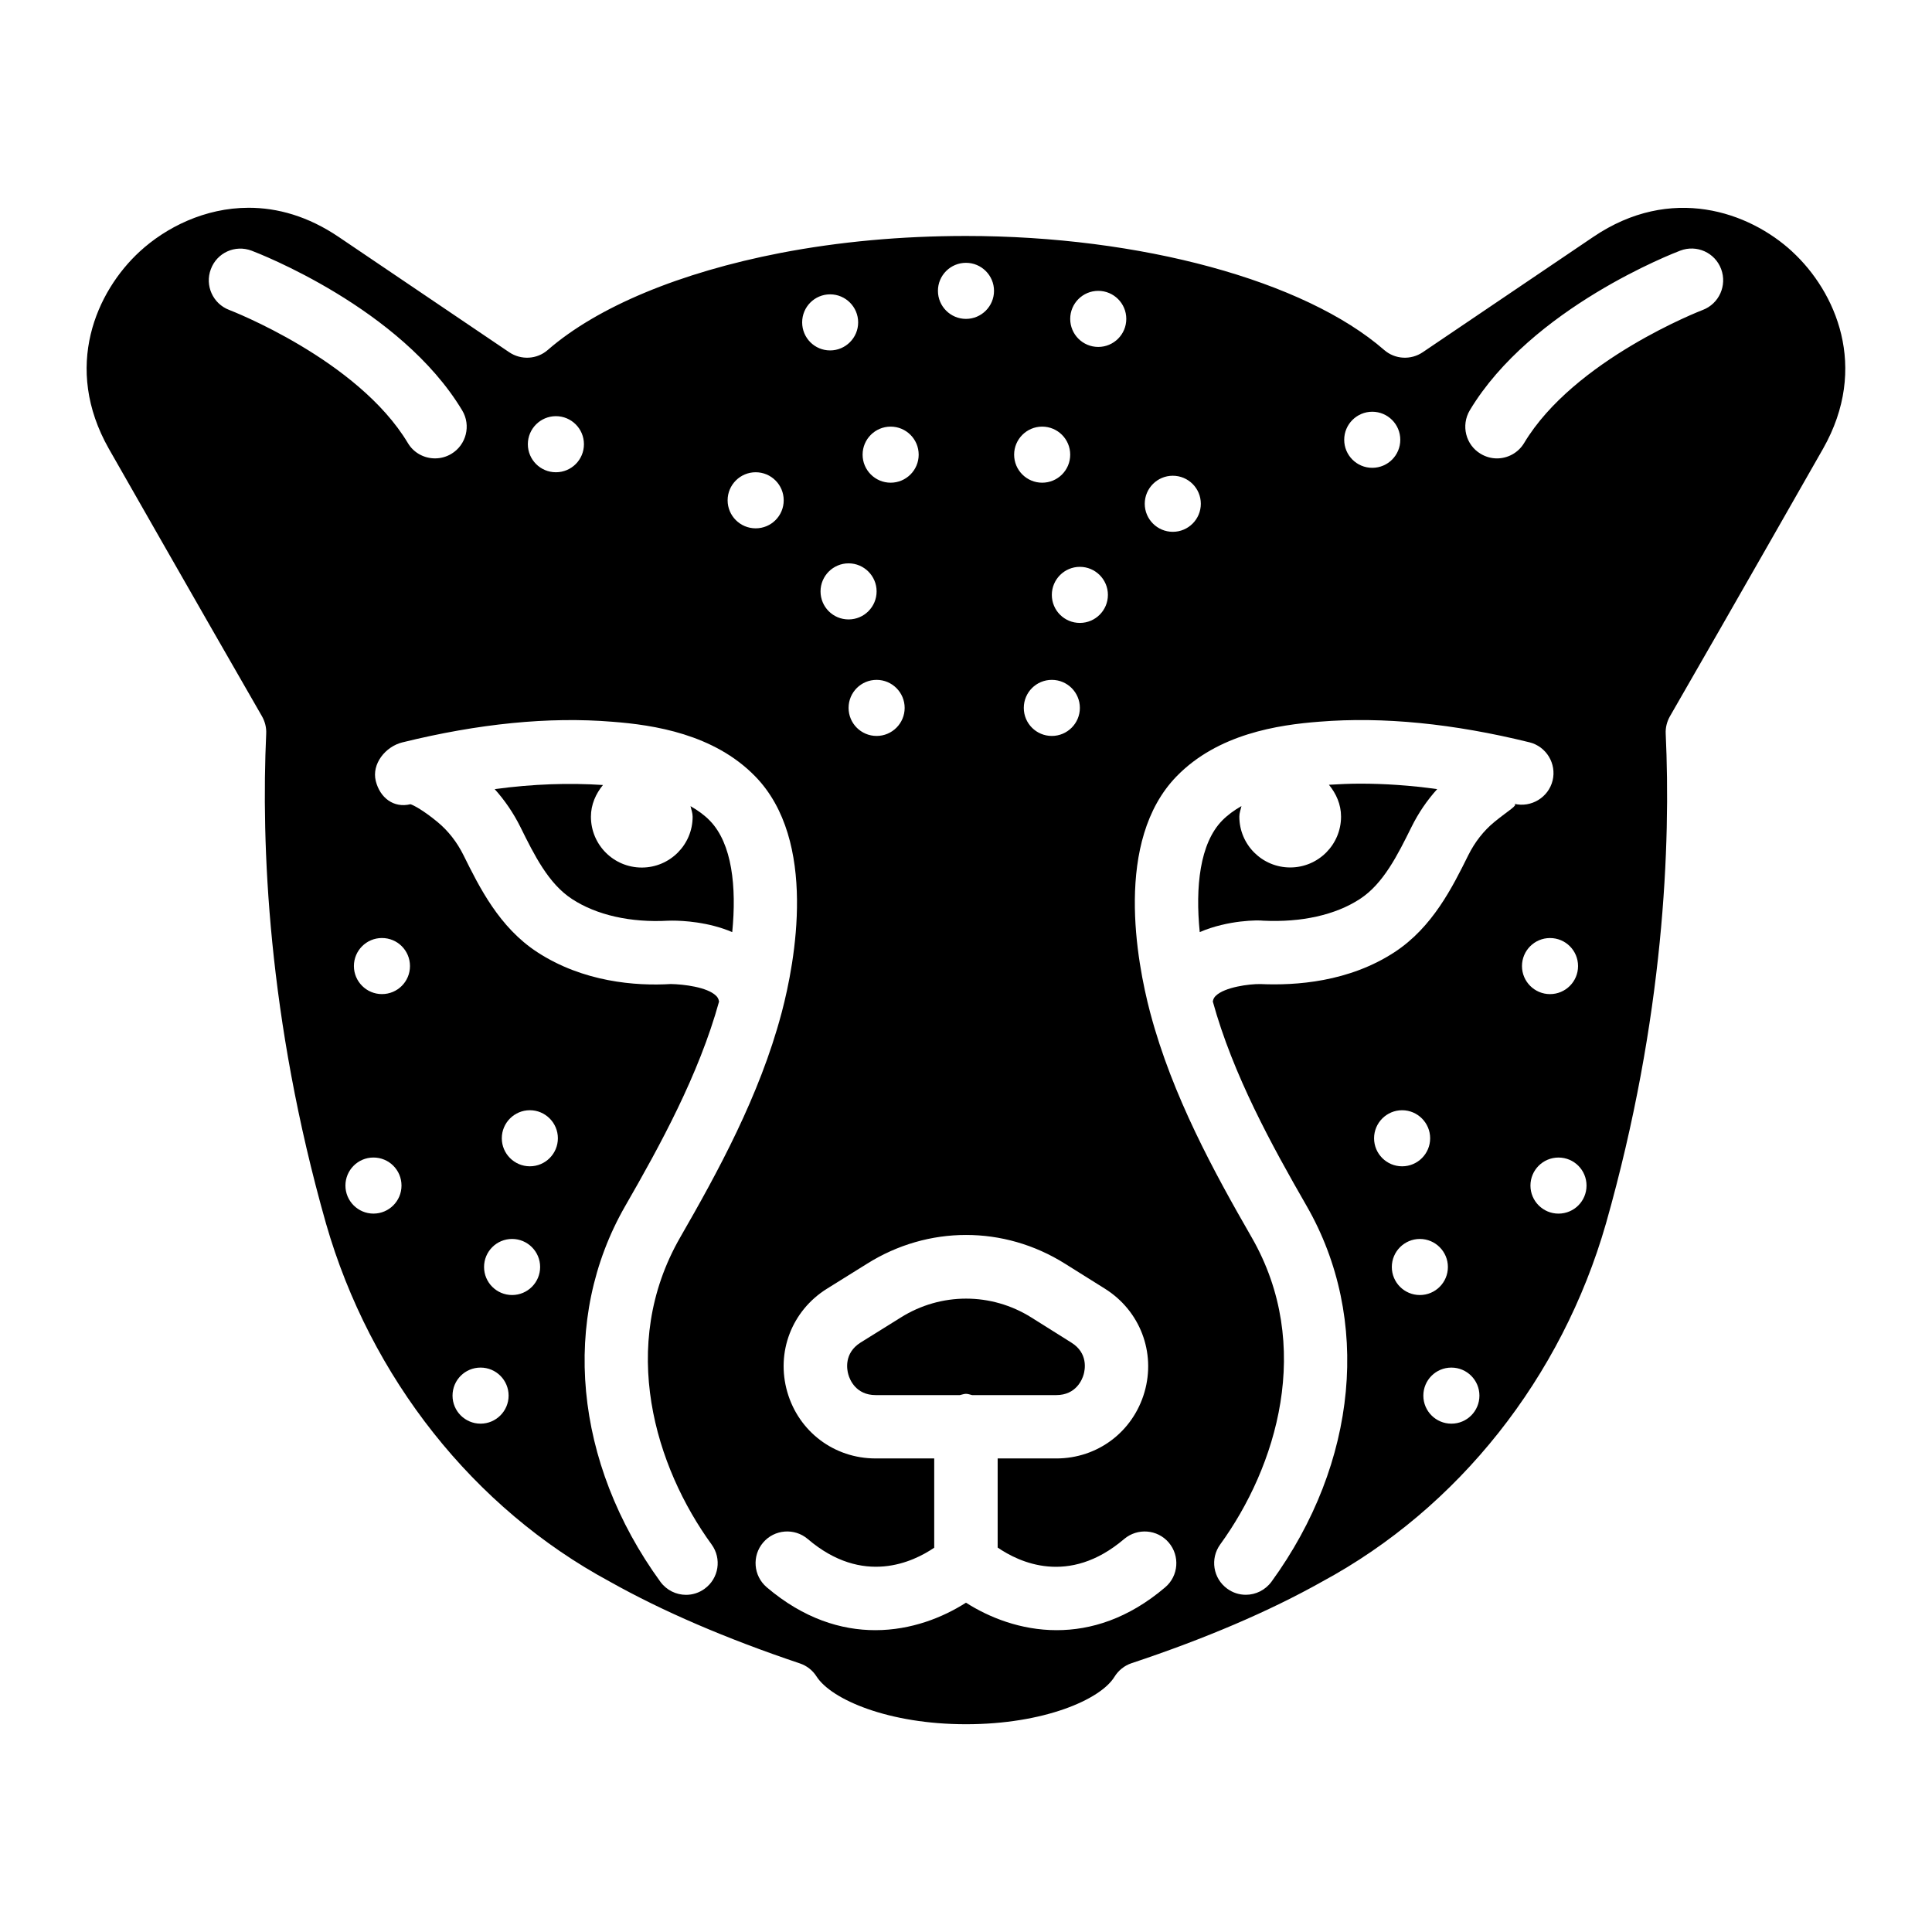 <?xml version="1.0" encoding="UTF-8"?>
<!-- Uploaded to: SVG Find, www.svgrepo.com, Generator: SVG Find Mixer Tools -->
<svg fill="#000000" width="800px" height="800px" version="1.1" viewBox="144 144 512 512" xmlns="http://www.w3.org/2000/svg">
 <g>
  <path d="m332.11 361.48c-1.426-1.469-3.168-2.731-5.121-3.84 0.211 0.922 0.566 1.805 0.566 2.793 0 7.43-6.023 13.477-13.477 13.477s-13.477-6.023-13.477-13.477c0-3.234 1.301-6.086 3.191-8.398-8.945-0.586-18.516-0.293-28.695 1.094 2.688 2.981 4.977 6.34 6.824 10.055 3.652 7.391 7.43 15.008 13.664 19.062 6.508 4.262 15.535 6.297 25.465 5.75 0.211 0 0.566-0.02 1.09-0.02 2.75 0 9.551 0.316 15.91 3.043 1.176-11.969-0.02-23.473-5.941-29.539z"/>
  <path d="m431.17 508.28c0.379-1.301 1.238-5.688-3.254-8.48l-10.602-6.656c-5.312-3.336-11.316-4.996-17.277-4.996-6.004 0-11.988 1.66-17.34 5.016l-10.645 6.633c-4.449 2.812-3.609 7.199-3.234 8.461 0.355 1.301 1.973 5.457 7.242 5.457h22.316c0.547-0.105 1.051-0.336 1.617-0.336s1.07 0.211 1.617 0.336h22.316c5.269 0 6.887-4.176 7.242-5.434z"/>
  <path d="m496.18 351.97c1.91 2.332 3.211 5.184 3.211 8.438 0 7.43-6.023 13.477-13.477 13.477-7.43 0-13.477-6.023-13.477-13.477 0-0.988 0.355-1.848 0.566-2.793-1.953 1.113-3.672 2.371-5.121 3.84-5.918 6.066-7.137 17.59-5.941 29.559 7.559-3.254 15.66-3.191 16.836-3.023 10.078 0.484 19.102-1.492 25.609-5.75 6.234-4.051 10.012-11.691 13.664-19.062 1.848-3.738 4.137-7.094 6.824-10.055-7.074-0.988-13.898-1.449-20.402-1.449-2.812 0.004-5.586 0.129-8.293 0.297z"/>
  <path d="m618.96 210.67c-11.441-10.559-32.117-17.844-52.73-3.883l-45.195 30.562c-3.129 2.121-7.348 1.91-10.223-0.609-21.078-18.367-64.574-30.207-110.82-30.207-17.066 0-33.629 1.512-49.207 4.512-26.617 5.168-48.492 14.277-61.613 25.695-2.875 2.519-7.074 2.731-10.223 0.609l-45.172-30.543c-8.148-5.519-16.27-7.746-23.871-7.746-11.629 0-21.957 5.227-28.887 11.609-11.457 10.559-20.465 30.586-8.164 52.27 0 0 24.227 42.508 40.578 70.891 0.797 1.406 1.195 3 1.113 4.598-1.324 29.074 0.336 75.195 15.848 129.82 11.734 40.852 39.129 75.445 75.152 94.863 14 7.871 30.922 15.156 50.422 21.707 1.828 0.609 3.379 1.828 4.41 3.441 3.926 6.152 19.125 12.68 39.633 12.68 20.551 0 35.602-6.488 39.34-12.574 1.027-1.68 2.625-2.961 4.492-3.59 19.566-6.508 36.547-13.77 50.484-21.602 36.148-19.5 63.543-54.074 75.277-94.945 15.492-54.602 17.172-100.72 15.828-129.79-0.082-1.594 0.316-3.191 1.113-4.598 16.352-28.363 40.578-70.914 40.578-70.914 12.301-21.664 3.297-41.691-8.168-52.25zm-111.3 42.445c4.094 0 7.43 3.316 7.43 7.43s-3.316 7.43-7.43 7.43-7.43-3.336-7.43-7.43c-0.004-4.094 3.336-7.43 7.43-7.43zm-52.859 16.961c4.094 0 7.43 3.316 7.43 7.43 0 4.113-3.336 7.43-7.43 7.43s-7.43-3.336-7.43-7.43c0-4.09 3.316-7.43 7.43-7.43zm-19.754-48.996c4.094 0 7.43 3.316 7.43 7.43s-3.336 7.43-7.43 7.43-7.43-3.316-7.43-7.43 3.336-7.43 7.43-7.43zm-12.301 80.57c0-4.094 3.336-7.43 7.43-7.43s7.43 3.336 7.43 7.43-3.316 7.43-7.43 7.43c-4.113 0-7.43-3.316-7.43-7.43zm7.43 29.953c0 4.094-3.336 7.43-7.43 7.43-4.094 0.004-7.43-3.312-7.43-7.43 0-4.113 3.316-7.43 7.43-7.43 4.113 0 7.43 3.336 7.43 7.43zm-9.992-74.543c4.094 0 7.43 3.316 7.43 7.43 0 4.113-3.316 7.43-7.43 7.43-4.113 0-7.43-3.336-7.43-7.43 0-4.09 3.336-7.43 7.43-7.43zm-20.191-43.41c4.094 0 7.43 3.336 7.43 7.43s-3.336 7.43-7.43 7.43-7.43-3.336-7.43-7.43c-0.004-4.113 3.336-7.43 7.43-7.43zm-19.965 43.41c4.094 0 7.43 3.316 7.43 7.43 0 4.113-3.336 7.43-7.43 7.43s-7.43-3.336-7.43-7.43c0-4.09 3.316-7.43 7.43-7.43zm-3.715 67.113c4.094 0 7.43 3.336 7.43 7.43s-3.336 7.43-7.43 7.43-7.43-3.316-7.43-7.43c-0.004-4.113 3.312-7.43 7.43-7.43zm-14.863-23.449c0-4.094 3.336-7.43 7.43-7.43s7.43 3.336 7.43 7.43-3.316 7.43-7.43 7.43c-4.113 0.004-7.43-3.316-7.43-7.43zm2.539-78.719c4.094 0 7.43 3.336 7.43 7.43s-3.336 7.43-7.43 7.43c-4.094 0.004-7.41-3.316-7.41-7.43s3.316-7.43 7.41-7.43zm-19.73 47.148c4.094 0 7.43 3.316 7.43 7.43 0 4.113-3.316 7.43-7.43 7.43-4.117 0-7.434-3.336-7.434-7.43s3.34-7.43 7.434-7.43zm-52.941-14.863c4.094 0 7.43 3.316 7.43 7.43 0 4.117-3.316 7.434-7.43 7.434-4.117 0-7.434-3.34-7.434-7.434s3.34-7.43 7.434-7.43zm-86.574-28.152c-4.324-1.637-6.508-6.484-4.867-10.809 1.613-4.348 6.422-6.551 10.809-4.891 1.617 0.609 39.488 15.156 55.797 42.32 2.394 3.969 1.09 9.152-2.875 11.523-1.363 0.816-2.856 1.195-4.324 1.195-2.856 0-5.648-1.449-7.199-4.074-13.27-22.121-47.004-35.137-47.34-35.266zm38.227 239.48c-4.094 0-7.43-3.336-7.43-7.43s3.316-7.43 7.43-7.43c4.113 0 7.43 3.316 7.43 7.43 0.004 4.113-3.336 7.43-7.43 7.43zm2.246-58.172c-4.094 0-7.43-3.336-7.43-7.43s3.316-7.43 7.43-7.43c4.113 0 7.43 3.316 7.43 7.43 0.004 4.113-3.312 7.43-7.43 7.43zm26.137 113.84c-4.094 0-7.43-3.316-7.43-7.43s3.316-7.43 7.43-7.43 7.43 3.336 7.43 7.43-3.336 7.43-7.43 7.43zm8.355-34.09c-4.094 0-7.43-3.316-7.43-7.43s3.336-7.43 7.43-7.43 7.43 3.336 7.43 7.43-3.316 7.43-7.43 7.43zm4.703-34.113c-4.094 0-7.43-3.336-7.43-7.43s3.336-7.43 7.43-7.43 7.43 3.336 7.43 7.43-3.316 7.43-7.43 7.43zm46.328 111.95c-1.492 1.09-3.211 1.617-4.934 1.617-2.602 0-5.164-1.219-6.801-3.465-22.922-31.551-26.492-69.715-9.301-99.605 9.238-16.059 19.48-34.742 24.855-54.16-0.148-0.82-0.484-1.242-0.82-1.555-2.352-2.289-8.605-3.023-11.965-3.086-9.301 0.566-23.258-0.523-35.414-8.461-10.055-6.57-15.305-17.152-19.523-25.672-1.742-3.504-4.074-6.488-6.926-8.836-3.633-3-6.32-4.449-7.137-4.68-4.449 1.086-8.082-1.703-9.195-6.176-1.113-4.512 2.562-9.109 7.074-10.223h0.02c20.109-4.953 38.773-6.844 55.609-5.457 11 0.84 26.91 3.254 37.828 14.441 16.688 17.066 10.559 49.27 7.074 62.516-0.02 0.125-0.062 0.25-0.105 0.379-5.793 21.789-16.879 42.047-26.828 59.324-16.543 28.781-6.551 60.898 8.332 81.367 2.731 3.754 1.914 9-1.844 11.73zm122.07-0.398c-9.824 8.375-19.773 11.379-28.781 11.379-9.531 0-17.926-3.379-24.035-7.285-6.109 3.906-14.504 7.285-24.035 7.285-8.984 0-18.934-3-28.781-11.379-3.527-3.023-3.945-8.312-0.945-11.84 3-3.527 8.312-3.926 11.82-0.945 14.652 12.512 27.98 6.086 33.523 2.309v-23.656h-15.555c-10.957 0-20.363-7.094-23.387-17.633s1.195-21.516 10.496-27.332l10.645-6.633c16.164-10.16 36.297-10.18 52.48 0l10.559 6.613c9.301 5.836 13.52 16.855 10.496 27.375-3.043 10.539-12.426 17.613-23.387 17.613l-15.535-0.004v23.617c5.562 3.82 18.789 10.285 33.523-2.266 3.527-2.981 8.816-2.582 11.82 0.945 3 3.523 2.602 8.832-0.922 11.836zm55.332-118.98c0-4.094 3.336-7.43 7.43-7.43s7.43 3.336 7.43 7.43-3.316 7.43-7.43 7.43-7.43-3.336-7.43-7.43zm4.703 34.113c0-4.094 3.336-7.43 7.43-7.43s7.43 3.336 7.43 7.43-3.316 7.43-7.43 7.43-7.43-3.336-7.43-7.43zm15.785 41.52c-4.094 0-7.43-3.316-7.43-7.43s3.316-7.43 7.43-7.43 7.43 3.336 7.43 7.43c0.004 4.094-3.312 7.43-7.43 7.43zm11.379-159.45c-2.832 2.332-5.164 5.312-6.906 8.816-4.219 8.5-9.469 19.082-19.523 25.672-12.133 7.934-26.156 8.879-35.582 8.461-2.981-0.043-9.426 0.82-11.777 3.086-0.336 0.316-0.672 0.715-0.82 1.531 5.352 19.418 15.617 38.102 24.855 54.16 17.191 29.895 13.625 68.055-9.301 99.605-1.66 2.246-4.199 3.465-6.801 3.465-1.723 0-3.441-0.523-4.934-1.617-3.758-2.731-4.578-7.977-1.848-11.734 14.863-20.469 24.875-52.586 8.332-81.367-9.949-17.277-21.035-37.535-26.828-59.324-0.02-0.125-0.062-0.25-0.105-0.379-3.484-13.266-9.613-45.426 7.074-62.516 10.914-11.188 26.809-13.602 37.828-14.441 16.816-1.363 35.52 0.504 55.609 5.457h0.02c4.492 1.113 7.242 5.668 6.152 10.141-1.113 4.512-5.711 7.242-10.141 6.172 1.055 0.34-1.633 1.809-5.305 4.812zm7.328 38.184c0-4.094 3.316-7.43 7.43-7.43 4.113 0 7.43 3.316 7.43 7.43s-3.336 7.43-7.43 7.43-7.43-3.336-7.43-7.43zm9.676 65.602c-4.094 0-7.43-3.336-7.43-7.43s3.316-7.43 7.43-7.43 7.43 3.316 7.43 7.43c0 4.113-3.316 7.43-7.43 7.43zm38.227-239.48c-0.336 0.125-34.07 13.141-47.336 35.266-1.574 2.625-4.367 4.074-7.199 4.074-1.469 0-2.961-0.398-4.324-1.219-3.969-2.371-5.246-7.535-2.875-11.523 16.289-27.164 54.18-41.711 55.777-42.32 4.367-1.66 9.195 0.523 10.832 4.871 1.633 4.367-0.551 9.215-4.875 10.852z"/>
 </g>
</svg>